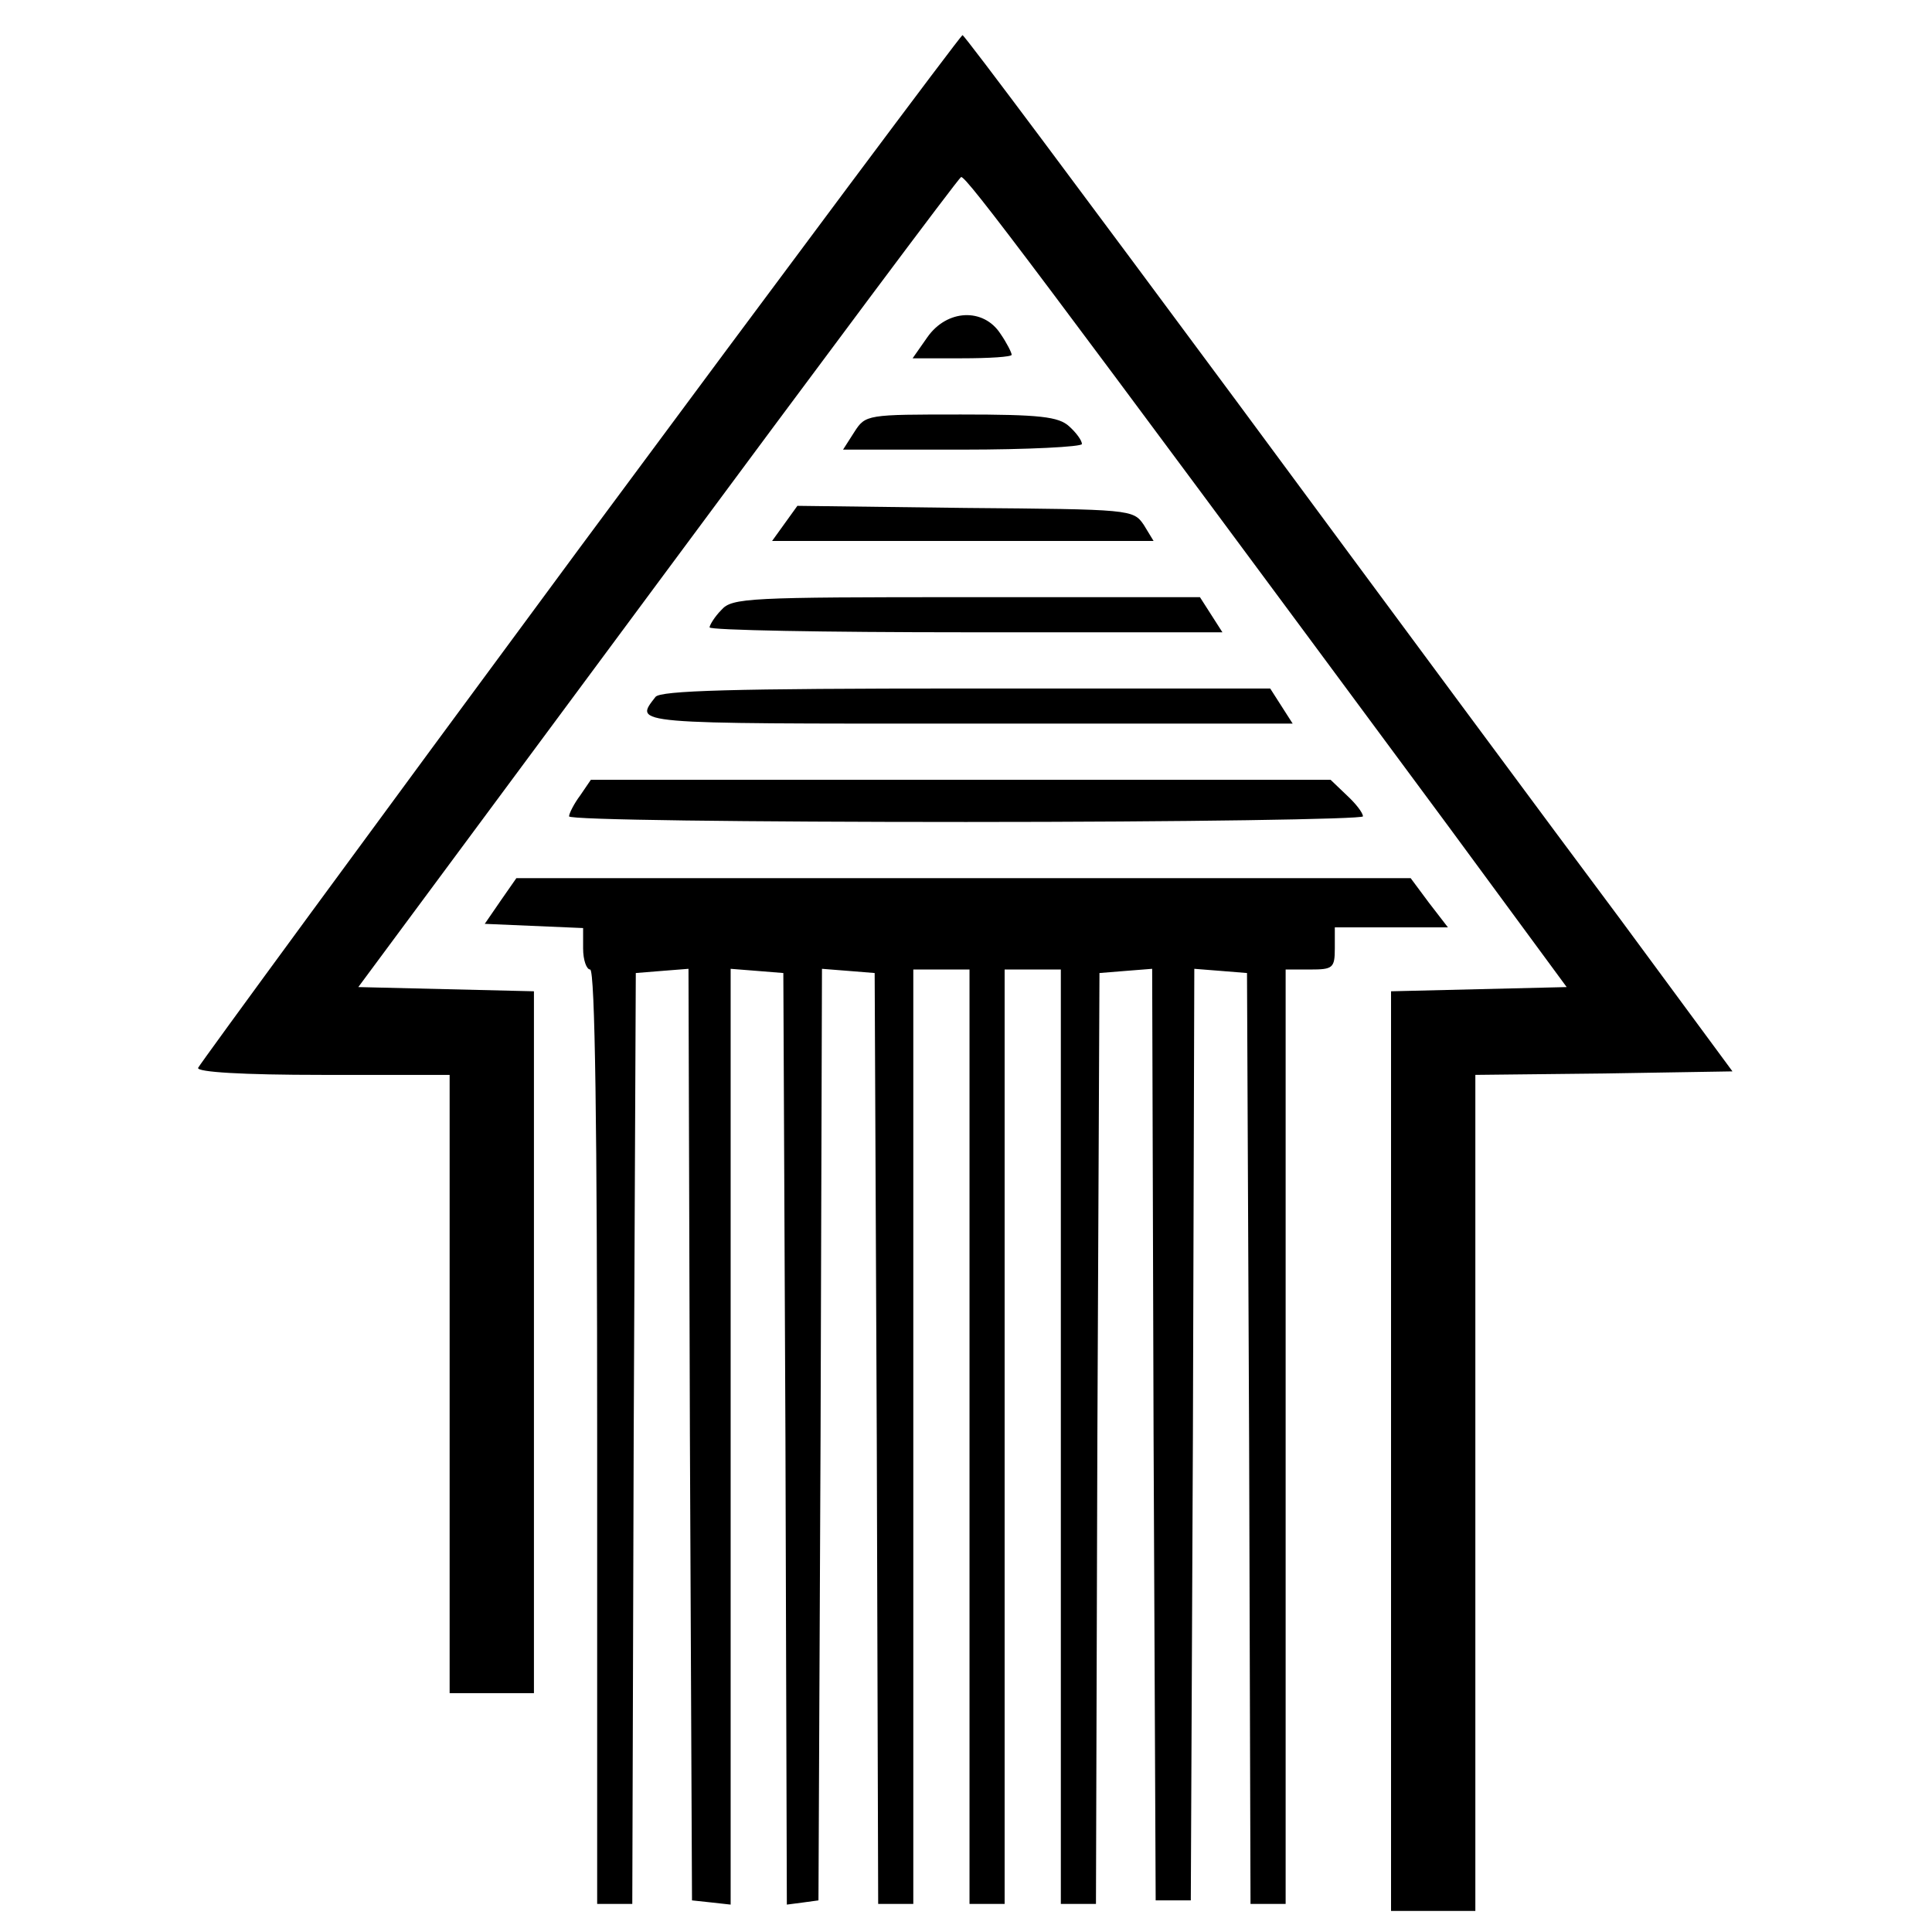 <?xml version="1.0" standalone="no"?>
<!DOCTYPE svg PUBLIC "-//W3C//DTD SVG 20010904//EN"
 "http://www.w3.org/TR/2001/REC-SVG-20010904/DTD/svg10.dtd">
<svg version="1.0" xmlns="http://www.w3.org/2000/svg"
 width="275pt" height="275pt" viewBox="0 0 275 275"
 preserveAspectRatio="xMidYMid meet">
<g transform="translate(0,275) scale(0.1,-0.1)"
fill="#000000" stroke="none">
<path d="M825 1970 c-297 -402 -541 -735 -543 -740 -2 -6 63 -10 177 -10 l181
0 0 -440 0 -440 60 0 60 0 0 500 0 499 -125 3 -125 3 426 575 c234 316 428
576 432 578 7 2 109 -134 695 -926 l167 -227 -125 -3 -125 -3 0 -654 0 -655
60 0 60 0 0 595 0 595 183 2 183 3 -160 217 c-89 119 -334 450 -546 737 -212
286 -387 521 -390 521 -3 -1 -248 -329 -545 -730z"/>
<path d="M1320 2270 l-21 -30 70 0 c39 0 71 2 71 5 0 3 -7 17 -16 30 -24 37
-76 35 -104 -5z"/>
<path d="M1216 2135 l-16 -25 170 0 c93 0 170 4 170 8 0 5 -8 16 -18 25 -15
14 -42 17 -154 17 -134 0 -136 0 -152 -25z"/>
<path d="M1117 2005 l-18 -25 272 0 271 0 -14 23 c-15 22 -19 22 -254 24
l-239 3 -18 -25z"/>
<path d="M1027 1882 c-10 -10 -17 -22 -17 -25 0 -4 164 -7 365 -7 l365 0 -16
25 -16 25 -333 0 c-309 0 -333 -1 -348 -18z"/>
<path d="M933 1758 c-30 -39 -40 -38 442 -38 l465 0 -16 25 -16 25 -433 0
c-334 0 -435 -3 -442 -12z"/>
<path d="M826 1618 c-9 -12 -16 -26 -16 -30 0 -5 254 -8 565 -8 311 0 565 4
565 8 0 5 -10 18 -23 30 l-23 22 -527 0 -526 0 -15 -22z"/>
<path d="M712 1467 l-22 -32 70 -3 70 -3 0 -29 c0 -17 5 -30 10 -30 7 0 10
-228 10 -665 l0 -665 25 0 25 0 2 663 3 662 37 3 38 3 2 -663 3 -663 28 -3 27
-3 0 666 0 666 38 -3 37 -3 3 -663 2 -663 23 3 22 3 3 663 2 663 38 -3 37 -3
3 -662 2 -663 25 0 25 0 0 665 0 665 40 0 40 0 0 -665 0 -665 25 0 25 0 0 665
0 665 40 0 40 0 0 -665 0 -665 25 0 25 0 2 662 3 663 37 3 38 3 2 -663 3 -663
25 0 25 0 3 663 2 663 38 -3 37 -3 3 -663 2 -662 25 0 25 0 0 665 0 665 35 0
c32 0 35 2 35 30 l0 30 81 0 80 0 -27 35 -26 35 -637 0 -636 0 -23 -33z"/>
</g>
</svg>
